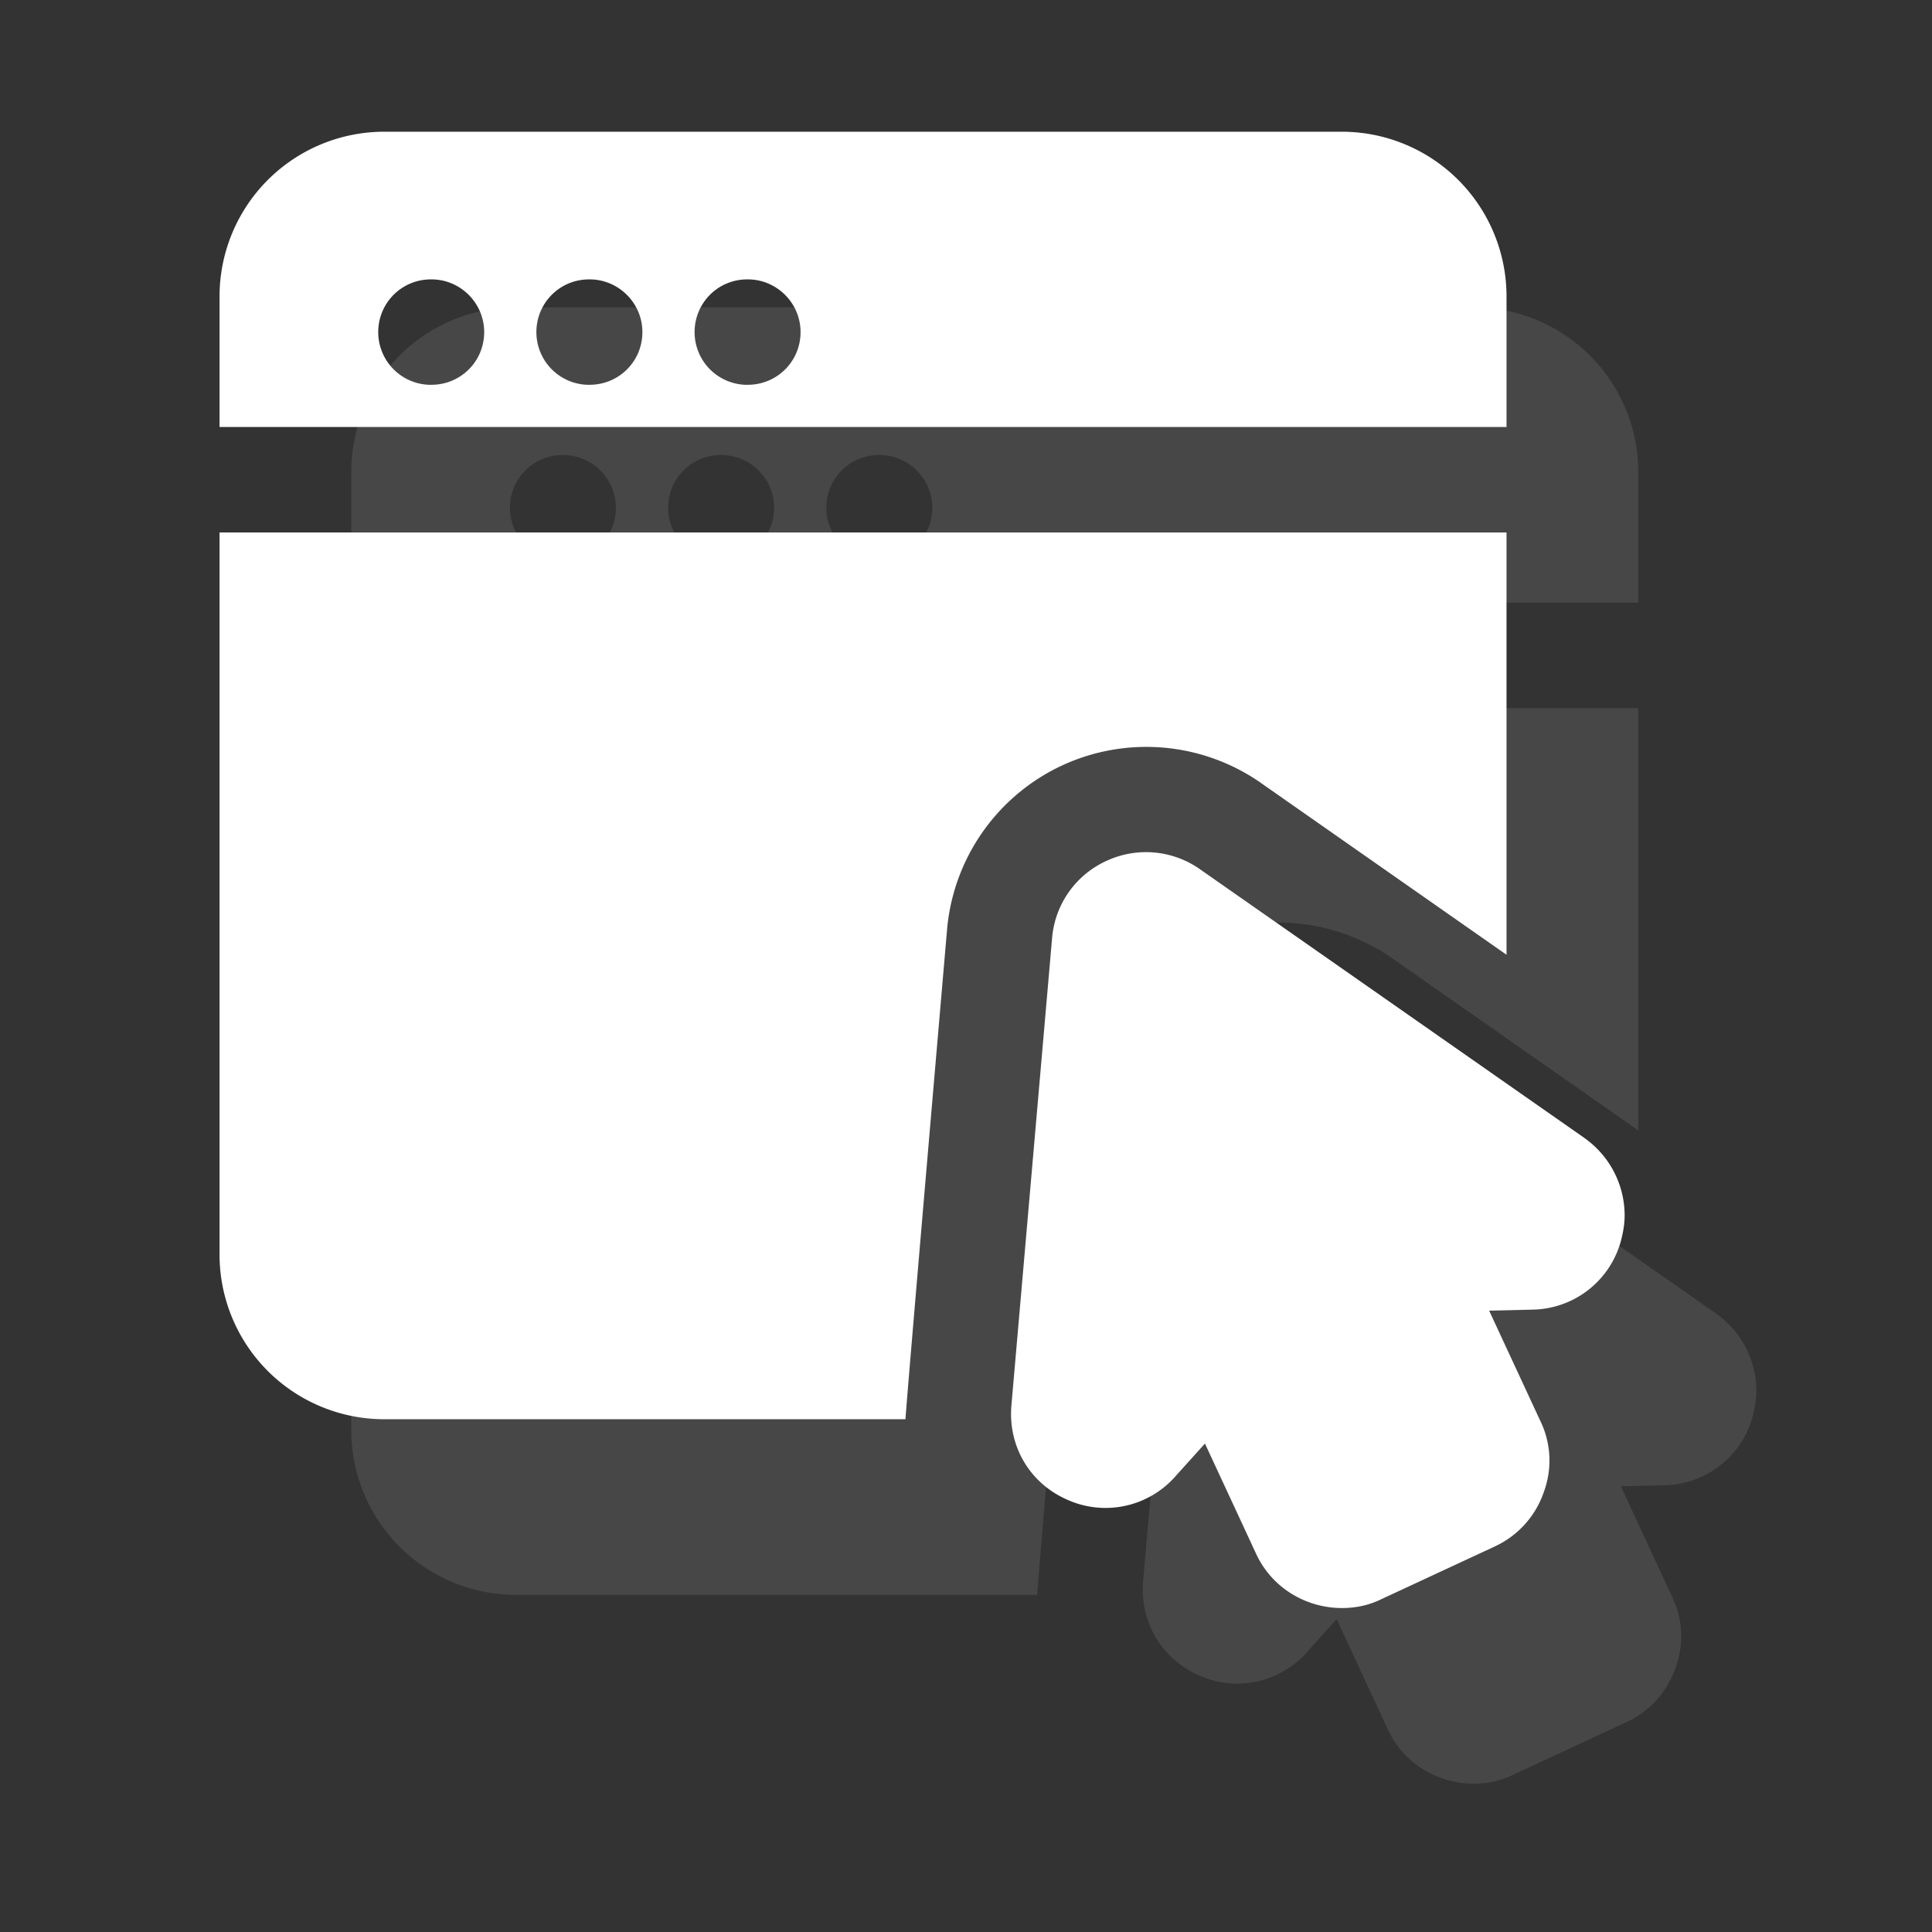 <?xml version="1.0" encoding="UTF-8"?> <svg xmlns="http://www.w3.org/2000/svg" width="44" height="44" fill="none"><rect width="100%" height="100%" fill="#333333" stroke="none"/><g opacity=".1" fill="#fff"><path d="M37.31 10.746A3.751 3.751 0 0033.564 7H11.746A3.751 3.751 0 008 10.746v2.978h29.31v-2.978zm-24.483 2.018a1.2 1.2 0 01-1.213-1.201c0-.66.529-1.2 1.201-1.2h.012c.66 0 1.2.54 1.2 1.2 0 .672-.54 1.2-1.2 1.2zm3.602 0a1.2 1.2 0 01-1.212-1.201c0-.66.528-1.2 1.2-1.2h.012c.66 0 1.201.54 1.201 1.2 0 .672-.54 1.2-1.2 1.2zm3.603 0a1.2 1.2 0 01-1.213-1.201c0-.66.528-1.2 1.2-1.2h.013c.66 0 1.2.54 1.2 1.2 0 .672-.54 1.2-1.2 1.2zm11.683 9.066l5.595 3.914v-9.618H8v16.45a3.751 3.751 0 003.746 3.746h11.876c0-.18.948-11.167.948-11.167a4.56 4.56 0 012.618-3.722 4.564 4.564 0 014.527.396z"></path><path d="M39.075 29.91l-8.741-6.11a2.136 2.136 0 00-2.137-.193 2.124 2.124 0 00-1.237 1.765l-.925 10.627c-.084.937.42 1.79 1.285 2.162a2.12 2.12 0 002.462-.553l.66-.732 1.165 2.51c.36.78 1.14 1.236 1.957 1.236.3 0 .612-.06.9-.204l2.582-1.2a2.117 2.117 0 001.105-1.214c.204-.54.18-1.128-.072-1.645l-1.165-2.51.985-.023a2.122 2.122 0 002.005-1.525c.06-.216.096-.42.096-.625a2.16 2.16 0 00-.925-1.765z"></path></g><path d="M34.31 6.746A3.751 3.751 0 0030.564 3H8.746A3.751 3.751 0 005 6.746v2.978h29.31V6.746zM9.827 8.764a1.2 1.2 0 01-1.213-1.201c0-.66.529-1.2 1.201-1.2h.012c.66 0 1.2.54 1.2 1.2 0 .672-.54 1.2-1.2 1.2zm3.602 0a1.2 1.2 0 01-1.213-1.201c0-.66.529-1.2 1.201-1.2h.012c.66 0 1.201.54 1.201 1.2 0 .672-.54 1.2-1.2 1.2zm3.603 0a1.2 1.2 0 01-1.213-1.201c0-.66.528-1.2 1.2-1.2h.013c.66 0 1.2.54 1.2 1.2 0 .672-.54 1.2-1.2 1.2zm11.683 9.066l5.595 3.914v-9.618H5v16.45a3.751 3.751 0 003.746 3.746h11.876c0-.18.948-11.167.948-11.167a4.56 4.56 0 012.618-3.722 4.564 4.564 0 014.527.396z" fill="#fff"></path><path d="M36.075 25.91l-8.741-6.11a2.136 2.136 0 00-2.137-.193 2.124 2.124 0 00-1.237 1.765l-.925 10.627c-.084.937.42 1.79 1.285 2.162a2.12 2.12 0 002.462-.553l.66-.732 1.165 2.51c.36.78 1.14 1.236 1.957 1.236.3 0 .612-.06.9-.204l2.582-1.2a2.117 2.117 0 001.105-1.214c.204-.54.18-1.128-.072-1.645l-1.165-2.51.985-.023a2.122 2.122 0 002.005-1.525c.06-.216.096-.42.096-.625a2.16 2.16 0 00-.925-1.765z" fill="#fff"></path></svg> 